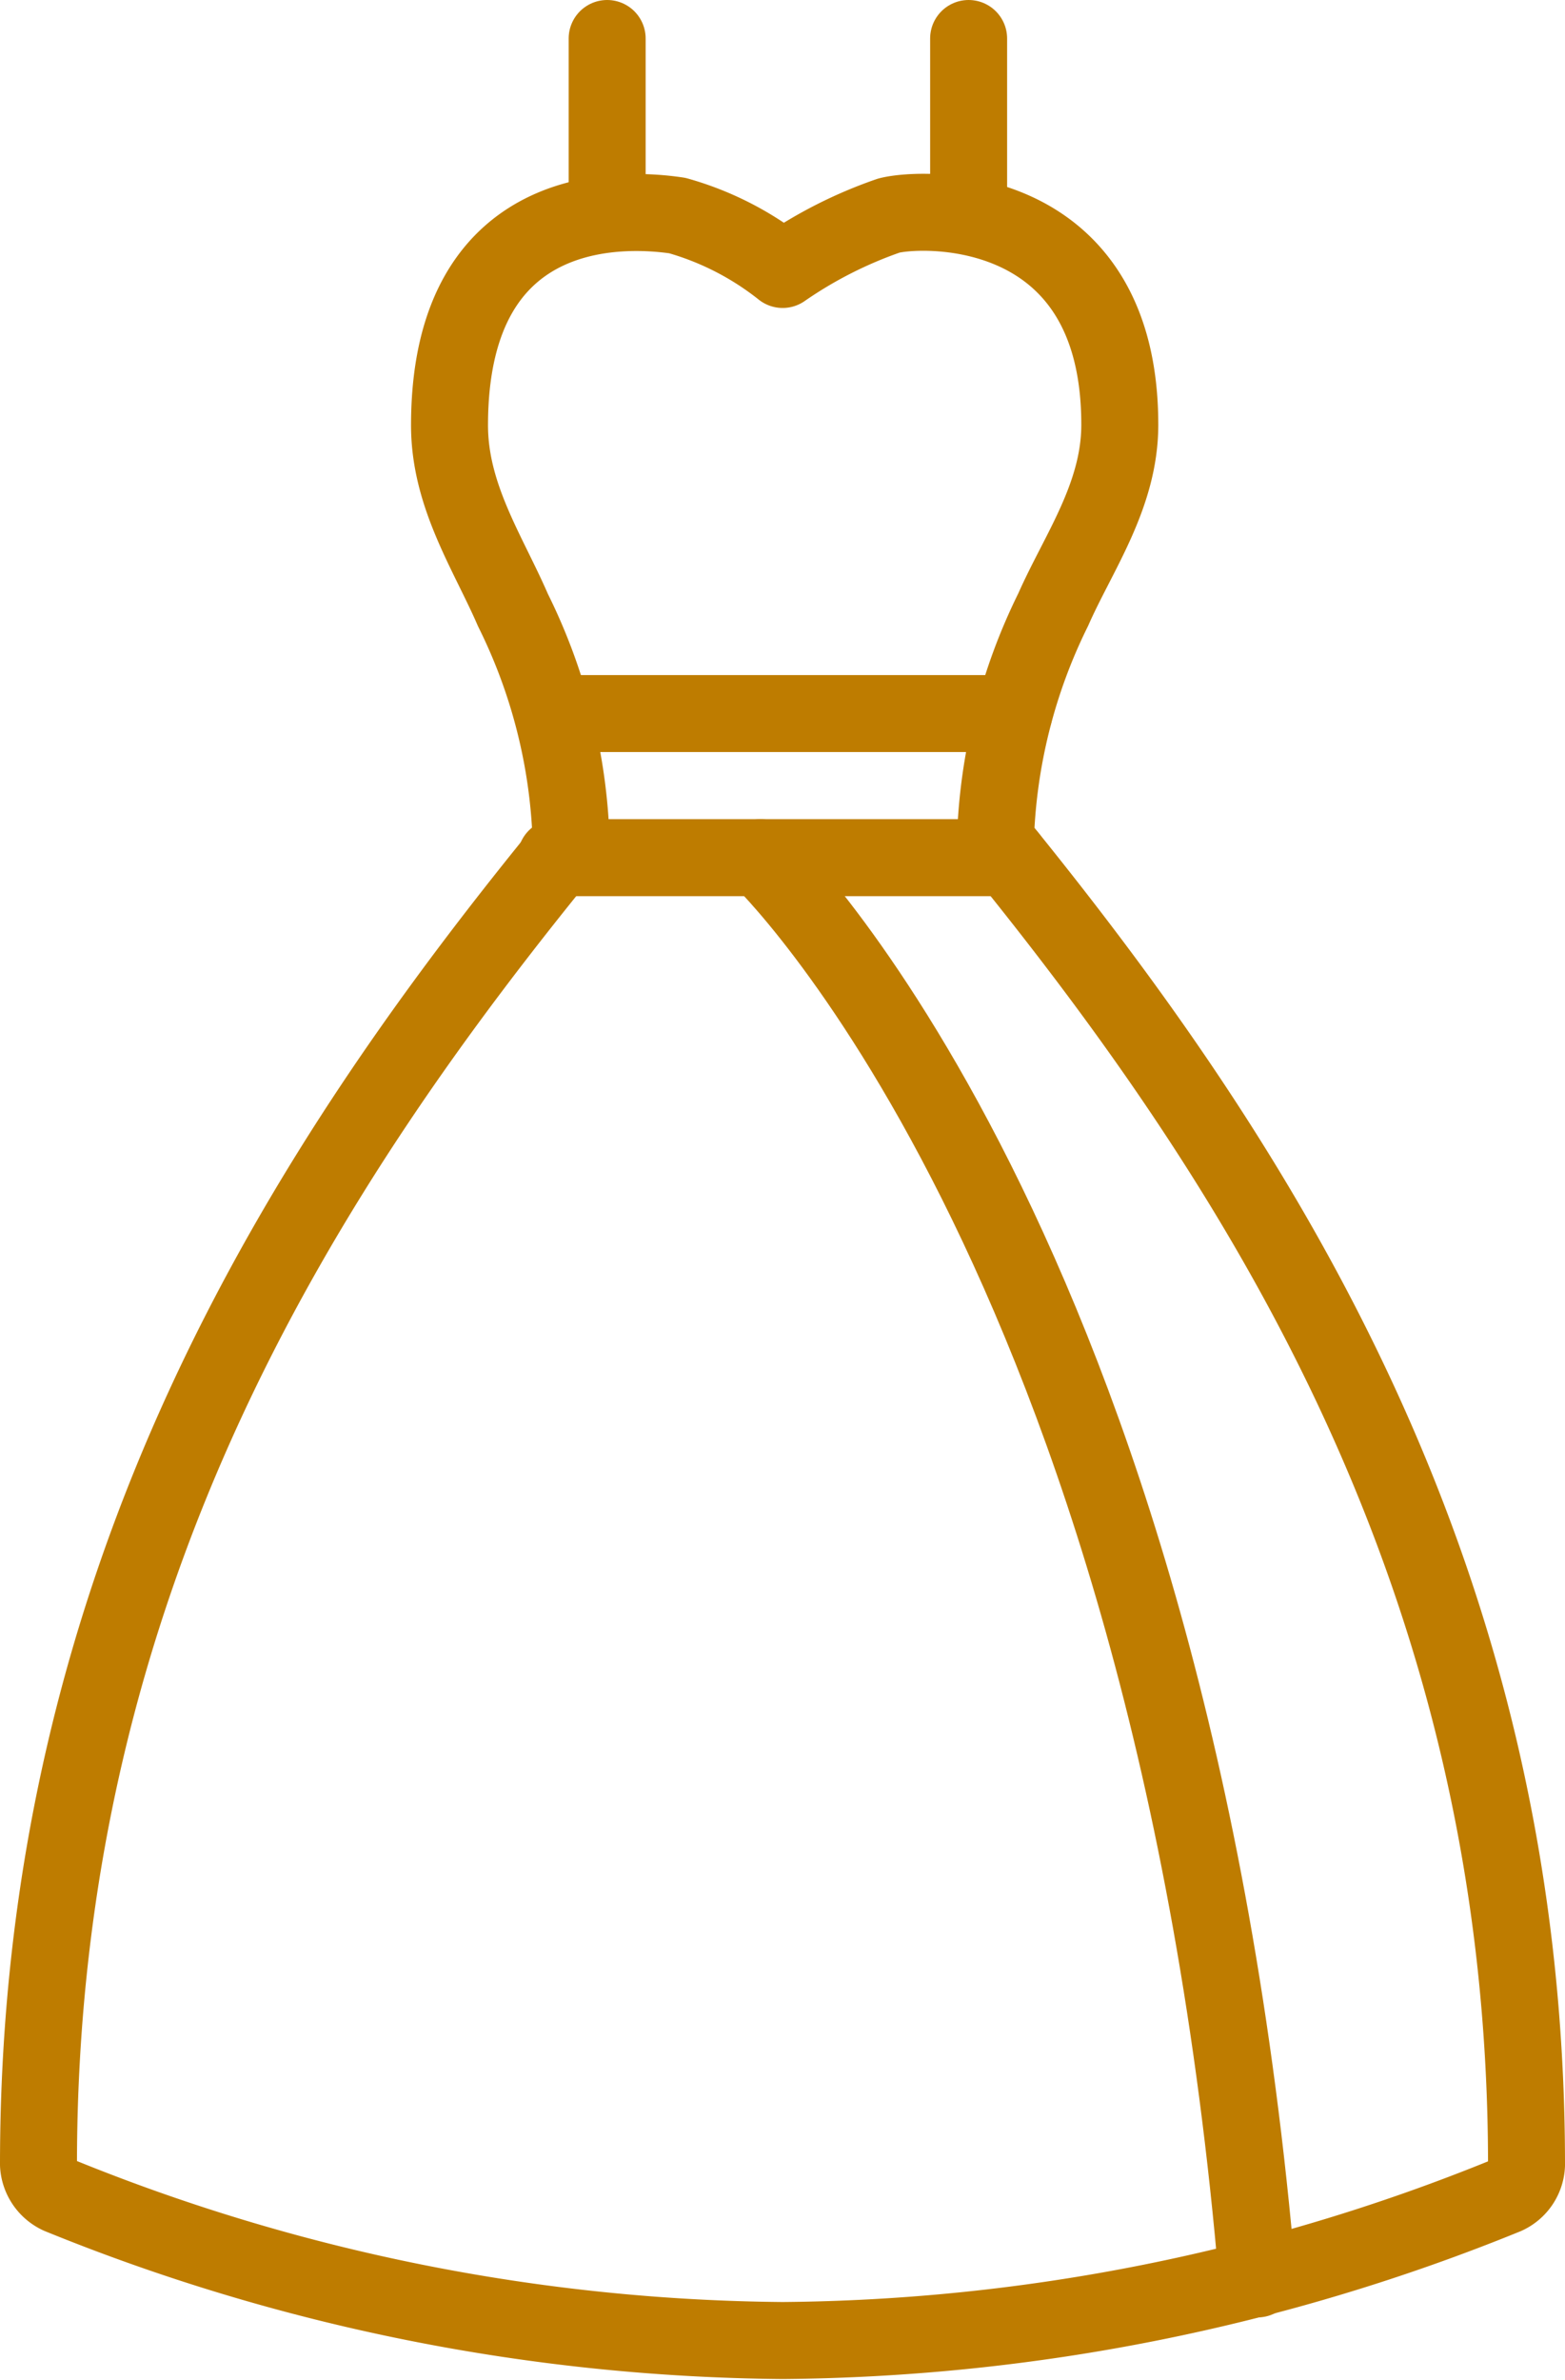 <svg xmlns="http://www.w3.org/2000/svg" viewBox="0 0 50.83 77.29"><defs><style>.cls-1{fill:none;stroke:#be7c00;stroke-linecap:round;stroke-linejoin:round;stroke-width:2.5px;}</style></defs><g id="レイヤー_2" data-name="レイヤー 2"><g id="レイヤー_1-2" data-name="レイヤー 1"><path class="cls-1" d="M28.87,7a14.2,14.2,0,0,0-3.45,1.75A9.74,9.74,0,0,0,22,7c-1.4-.21-7.4-.76-7.4,6.81,0,2.3,1.26,4.15,2.06,6a18.12,18.12,0,0,1,1.89,7.51C9.93,37.84,1.25,51.19,1.25,70.29a1.17,1.17,0,0,0,.68,1A63.68,63.68,0,0,0,25.42,76a63.6,63.6,0,0,0,23.48-4.7,1.15,1.15,0,0,0,.68-1c0-19.1-8.67-32.45-17.25-43a18.13,18.13,0,0,1,1.88-7.51c.81-1.84,2.16-3.69,2.16-6C36.37,6.49,30,6.71,28.87,7Z"/><line class="cls-1" x1="18.06" y1="23.17" x2="32.93" y2="23.17"/><line class="cls-1" x1="18.06" y1="27.85" x2="32.77" y2="27.85"/><path class="cls-1" d="M24.7,27.85S38,40.5,40.84,74"/><line class="cls-1" x1="19.72" y1="6.9" x2="19.72" y2="1.25"/><line class="cls-1" x1="31.46" y1="6.9" x2="31.46" y2="1.25"/></g></g></svg>
